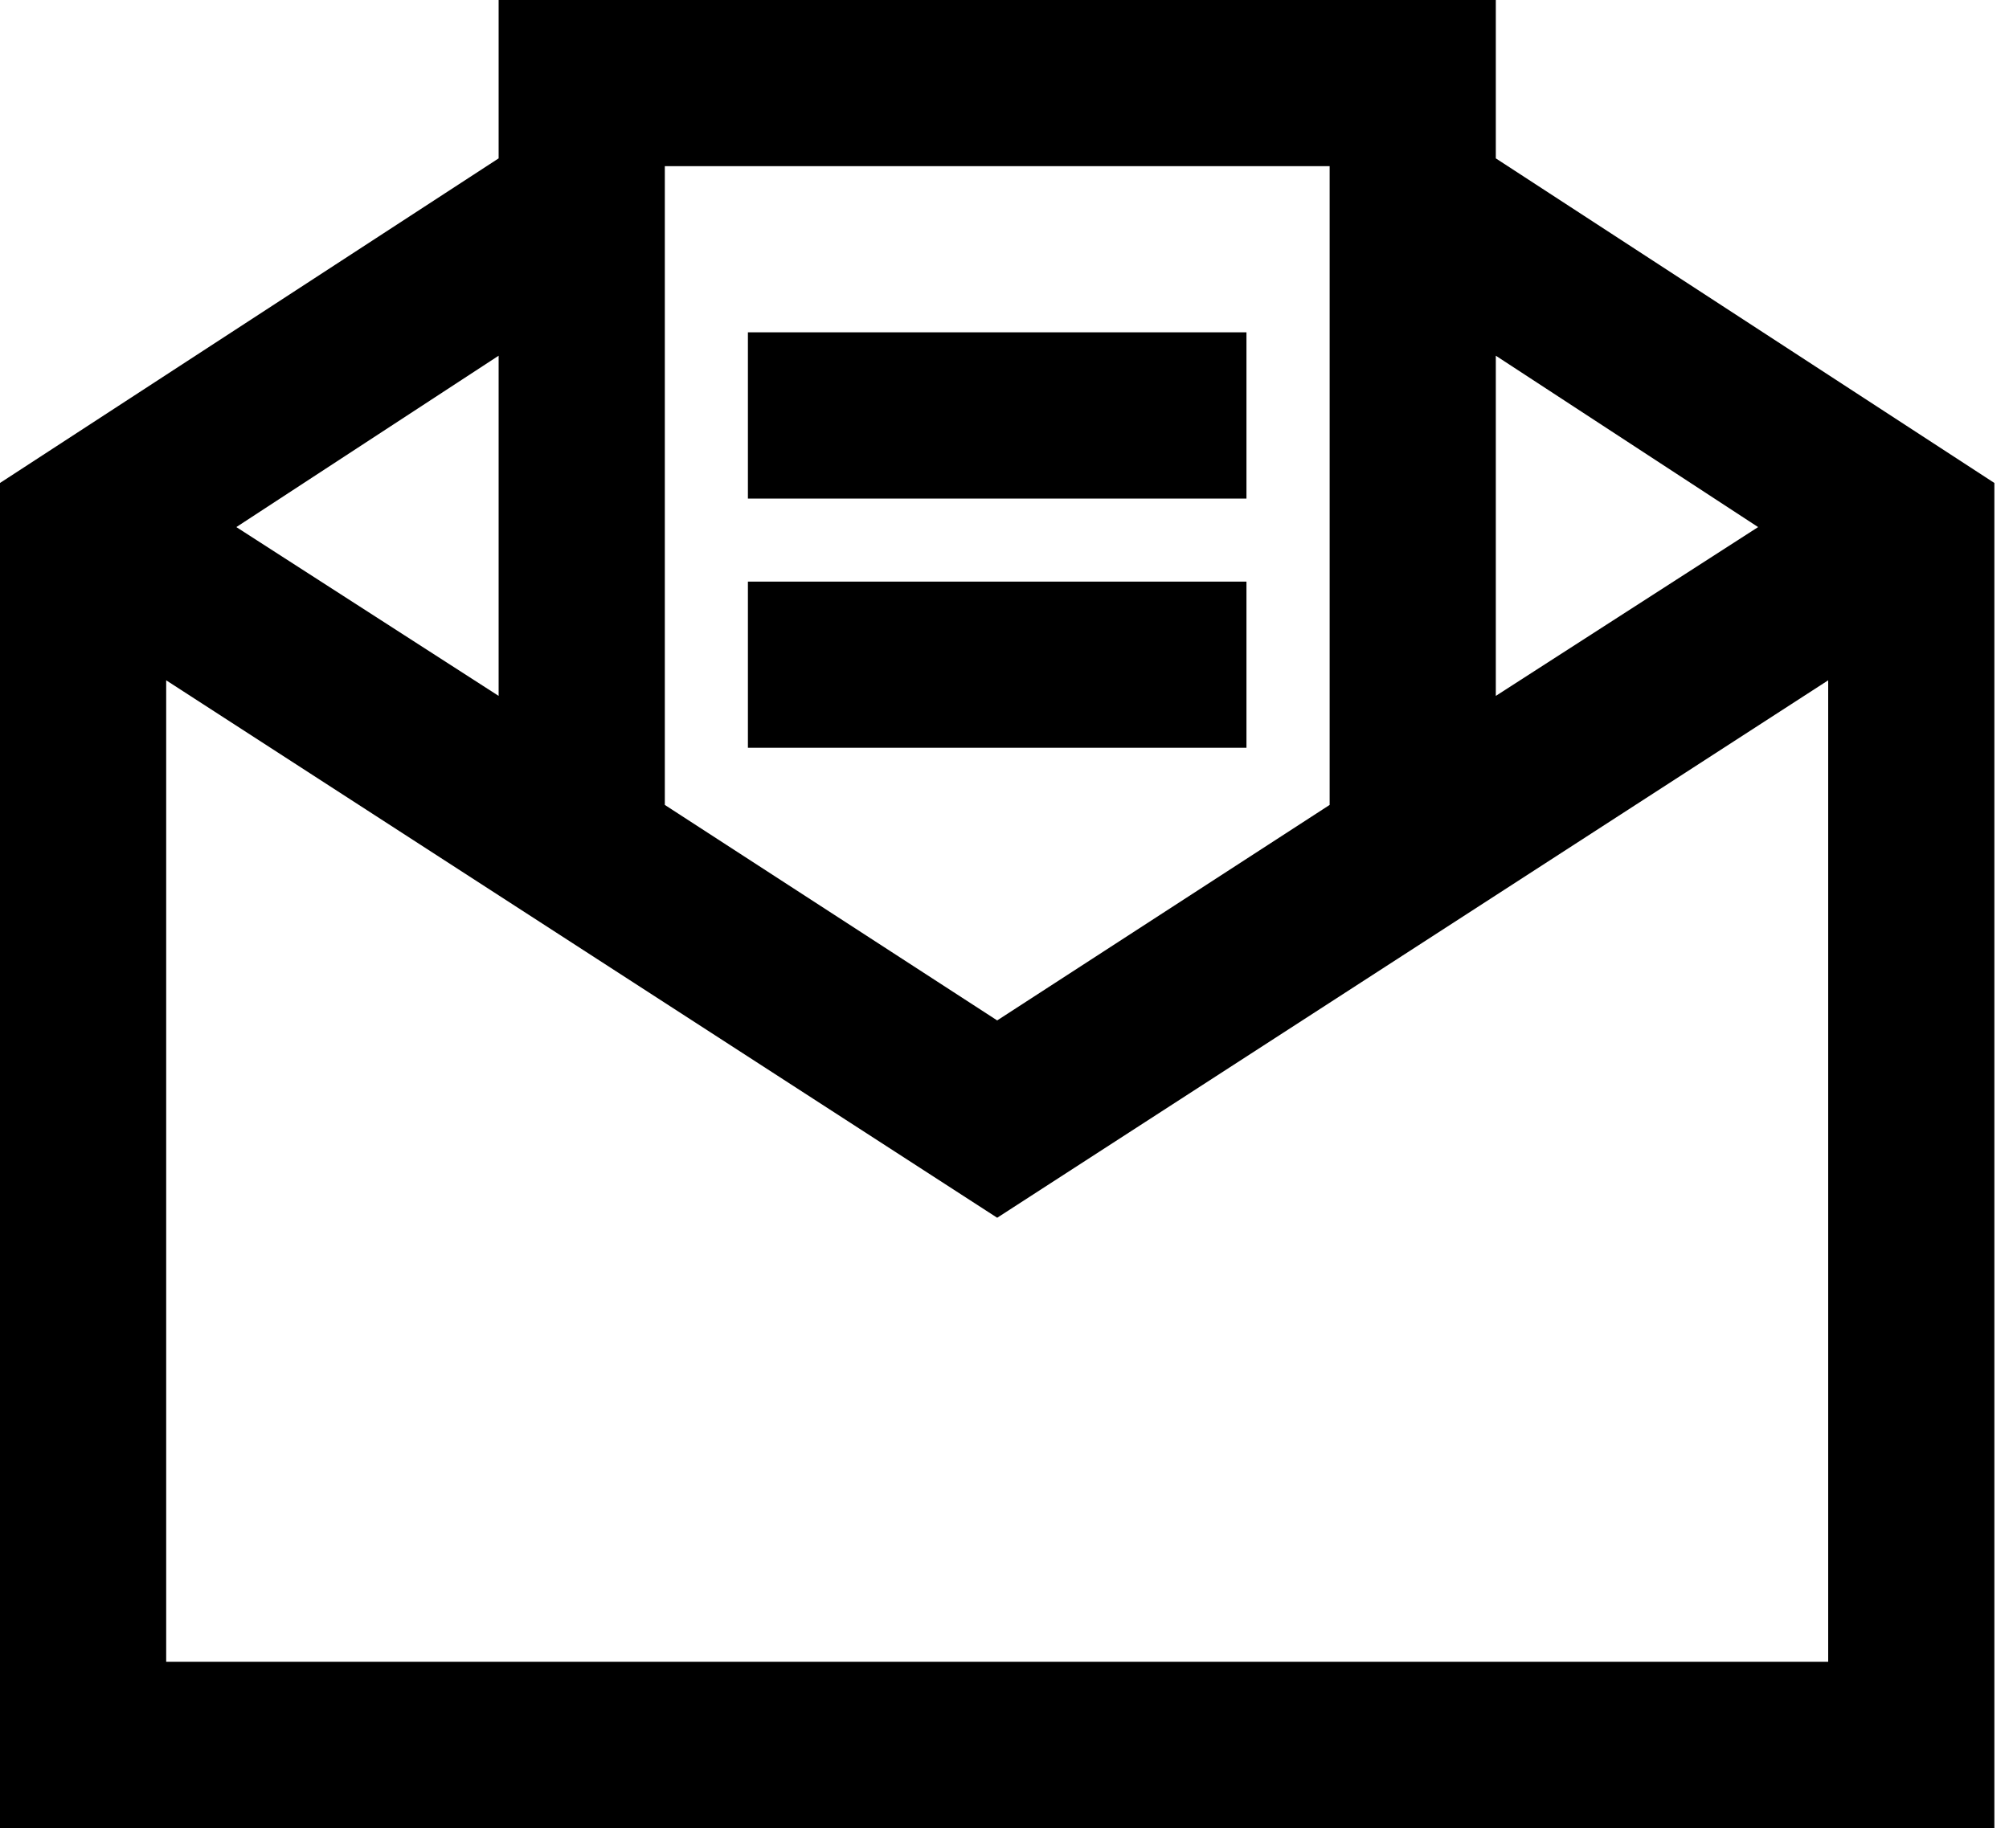 <svg width="25" height="23" viewBox="0 0 25 23" fill="none" xmlns="http://www.w3.org/2000/svg">
<path d="M6.205 0V1.971L0 6.011V22.75H24.818V6.011L18.614 1.971V0H6.205ZM8.273 2.068H16.546V10.018L12.409 12.7L8.273 10.018V2.068ZM9.307 4.136V6.205H15.511V4.136H9.307ZM6.205 4.427V8.661L2.941 6.56L6.205 4.427ZM18.614 4.427L21.878 6.56L18.614 8.661V4.427ZM9.307 7.239V9.307H15.511V7.239H9.307ZM2.068 8.467L12.409 15.156L22.75 8.467V20.682H2.068V8.467Z" fill="black"/>
</svg>
